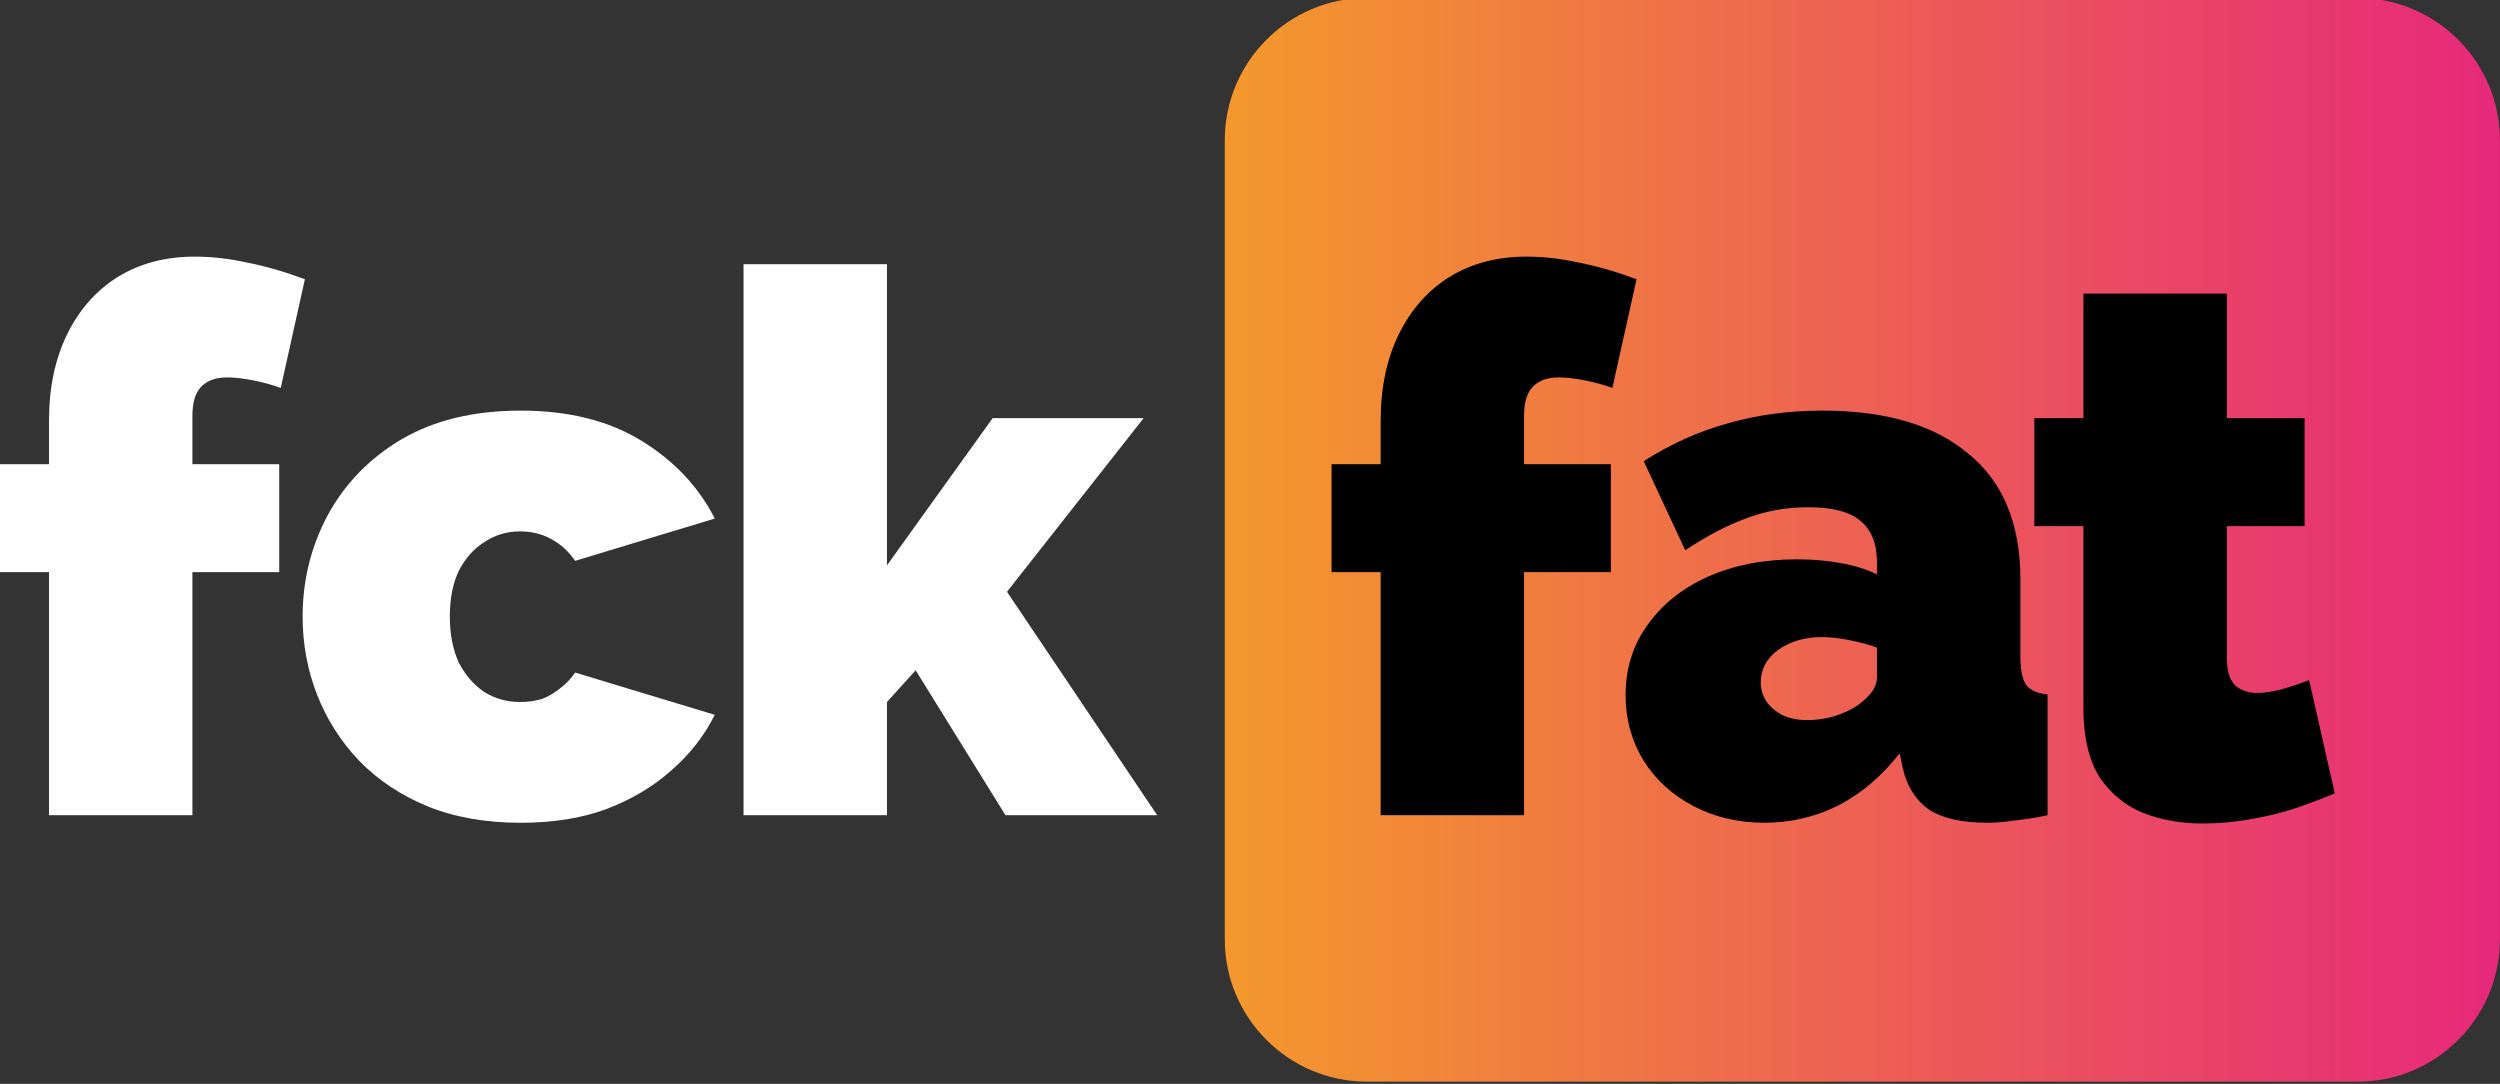 <?xml version="1.0" encoding="UTF-8" standalone="no"?>
<!-- Created with Inkscape (http://www.inkscape.org/) -->

<svg
   version="1.1"
   id="svg2"
   width="800"
   height="346.839"
   viewBox="0 0 800 346.839"
   sodipodi:docname="fckfat Design Board.svg"
   inkscape:version="1.2-beta (1b65182ce9, 2022-04-05)"
   xmlns:inkscape="http://www.inkscape.org/namespaces/inkscape"
   xmlns:sodipodi="http://sodipodi.sourceforge.net/DTD/sodipodi-0.dtd"
   xmlns:xlink="http://www.w3.org/1999/xlink"
   xmlns="http://www.w3.org/2000/svg"
   xmlns:svg="http://www.w3.org/2000/svg">
  <rect x="0" y="0" width="800" height="346.839" fill="#333333" stroke="none"/>
  <defs
     id="defs6">
    <linearGradient
       x1="0"
       y1="0"
       x2="1"
       y2="0"
       gradientUnits="userSpaceOnUse"
       gradientTransform="matrix(47.23,0,0,-47.23,260.481,144.711)"
       spreadMethod="pad"
       id="linearGradient3670">
      <stop
         style="stop-opacity:1;stop-color:#f4992c"
         offset="0"
         id="stop3666" />
      <stop
         style="stop-opacity:1;stop-color:#e6287b"
         offset="1"
         id="stop3668" />
    </linearGradient>
    <linearGradient
       inkscape:collect="always"
       xlink:href="#linearGradient3670"
       id="linearGradient5125"
       gradientUnits="userSpaceOnUse"
       gradientTransform="matrix(47.23,0,0,-47.23,260.481,144.711)"
       x1="0"
       y1="0"
       x2="1"
       y2="0"
       spreadMethod="pad" />
  </defs>
  <sodipodi:namedview
     id="namedview4"
     pagecolor="#ffffff"
     bordercolor="#000000"
     borderopacity="0.25"
     inkscape:pageshadow="2"
     inkscape:pageopacity="0.0"
     inkscape:pagecheckerboard="0"
     inkscape:deskcolor="#d1d1d1"
     showgrid="false"
     inkscape:zoom="0.067604901"
     inkscape:cx="-2758.6757"
     inkscape:cy="-517.71394"
     inkscape:window-width="1920"
     inkscape:window-height="986"
     inkscape:window-x="-11"
     inkscape:window-y="-11"
     inkscape:window-maximized="1"
     inkscape:current-layer="g10" />
  <g
     id="g10"
     inkscape:groupmode="layer"
     inkscape:label="Page 1"
     transform="matrix(1.333,0,0,-1.333,-94.352,-2203.233)">
    <g
       id="g9482"
       transform="translate(-19.676,-1169.275)"
       inkscape:export-filename="Website_ Bootstrap_ www.fckfat.co.za\assets\img\logo\logo-no-BG.svg"
       inkscape:export-xdpi="61.439999"
       inkscape:export-ydpi="61.439999">
      <g
         id="g5117"
         transform="matrix(6.481,0,0,6.481,-1303.7,-1551.02)">
        <g
           id="g5115">
          <g
             id="g5113">
            <g
               id="g5111">
              <path
                 d="m 265.74,164.781 c -2.892,0 -5.258,-2.367 -5.258,-5.26 v 0 -29.621 c 0,-2.893 2.366,-5.259 5.258,-5.259 v 0 h 36.712 c 2.893,0 5.26,2.366 5.26,5.259 v 0 29.621 c 0,2.893 -2.367,5.26 -5.26,5.26 v 0 z"
                 style="fill:url(#linearGradient5125);stroke:none"
                 id="path5109" />
            </g>
          </g>
        </g>
      </g>
      <path
         d="m 102.218,-679.266 v 58.351 H 90.439 v 25.913 h 11.779 v 10.329 q 0,11.96 4.349,20.84 4.349,8.879 12.141,13.772 7.973,4.893 18.484,4.893 6.161,0 12.685,-1.45 6.524,-1.268 13.772,-3.987 l -5.799,-26.095 q -2.899,1.087 -6.524,1.812 -3.624,0.725 -6.342,0.725 -4.168,0 -6.343,-2.356 -1.993,-2.175 -1.993,-6.886 v -11.598 h 20.84 v -25.913 h -20.84 v -58.351 z"
         id="path5141"
         style="font-weight:900;font-size:27.963px;font-family:Raleway;-inkscape-font-specification:'Raleway Heavy';text-align:center;text-anchor:middle;white-space:pre;fill:#ffffff;stroke-width:161.078" />
      <path
         d="m 215.477,-681.079 q -12.685,0 -22.47,3.987 -9.604,3.987 -16.309,10.873 -6.705,7.067 -10.148,15.947 -3.443,8.879 -3.443,18.665 0,13.047 5.98,24.283 6.161,11.416 17.759,18.303 11.779,6.886 28.632,6.886 17.215,0 28.994,-7.249 11.779,-7.249 17.578,-18.665 l -33.524,-10.148 q -2.356,3.443 -5.799,5.255 -3.262,1.812 -7.43,1.812 -4.712,0 -8.517,-2.537 -3.805,-2.356 -6.161,-6.886 -2.175,-4.53 -2.175,-11.054 0,-6.343 2.175,-11.054 2.356,-4.53 6.161,-7.067 3.806,-2.356 8.517,-2.356 2.899,0 5.255,0.725 2.356,0.906 4.349,2.537 2.175,1.631 3.624,3.805 l 33.524,-10.148 q -3.805,-7.611 -10.51,-13.41 -6.524,-5.799 -15.584,-9.242 -8.879,-3.262 -20.477,-3.262 z"
         id="path5143"
         style="font-weight:900;font-size:27.963px;font-family:Raleway;-inkscape-font-specification:'Raleway Heavy';text-align:center;text-anchor:middle;white-space:pre;fill:#ffffff;stroke-width:161.078" />
      <path
         d="m 331.831,-679.266 -21.564,34.793 -6.886,-7.611 v -27.182 h -34.431 v 132.286 h 34.431 v -72.304 l 25.37,35.337 h 36.243 l -32.8,-41.679 36.061,-53.639 z"
         id="path5145"
         style="font-weight:900;font-size:27.963px;font-family:Raleway;-inkscape-font-specification:'Raleway Heavy';text-align:center;text-anchor:middle;white-space:pre;fill:#ffffff;stroke-width:161.078" />
      <path
         d="m 421.894,-679.266 v 58.351 h -11.779 v 25.913 h 11.779 v 10.329 q 0,11.96 4.349,20.84 4.349,8.879 12.141,13.772 7.973,4.893 18.484,4.893 6.161,0 12.685,-1.45 6.524,-1.268 13.772,-3.987 l -5.799,-26.095 q -2.899,1.087 -6.524,1.812 -3.624,0.725 -6.343,0.725 -4.168,0 -6.342,-2.356 -1.993,-2.175 -1.993,-6.886 v -11.598 h 20.84 v -25.913 h -20.84 v -58.351 z"
         id="path5147"
         style="font-weight:900;font-size:27.963px;font-family:Raleway;-inkscape-font-specification:'Raleway Heavy';text-align:center;text-anchor:middle;white-space:pre;stroke-width:161.078" />
      <path
         d="m 480.703,-650.453 q 0,9.604 5.255,16.853 5.255,7.43 14.497,11.598 9.423,4.168 21.383,4.168 5.618,0 10.51,-0.906 5.074,-0.906 8.698,-2.718 v 2.899 q 0,6.705 -3.987,9.967 -3.805,3.262 -12.504,3.262 -7.973,0 -15.041,-2.718 -6.886,-2.537 -14.497,-7.611 l -9.967,21.383 q 9.604,6.161 20.115,9.061 10.692,3.081 22.833,3.081 22.652,0 34.974,-10.329 12.504,-10.148 12.504,-30.263 v -18.484 q 0,-4.893 1.45,-6.886 1.45,-1.812 5.074,-2.175 v -28.994 q -4.168,-0.906 -7.973,-1.268 -3.624,-0.544 -6.524,-0.544 -9.242,0 -14.135,3.262 -4.712,3.443 -6.161,9.967 l -0.725,3.443 q -6.342,-8.155 -14.678,-12.504 -8.336,-4.168 -17.759,-4.168 -9.423,0 -17.034,3.987 -7.611,3.987 -11.96,10.873 -4.349,7.067 -4.349,15.766 z m 55.814,-2.356 q 1.993,1.45 3.262,3.081 1.268,1.812 1.268,3.624 v 7.067 q -2.899,1.087 -6.705,1.812 -3.624,0.725 -6.524,0.725 -6.161,0 -10.51,-3.081 -4.168,-3.081 -4.168,-7.792 0,-2.537 1.45,-4.712 1.45,-1.993 3.987,-3.262 2.537,-1.087 5.799,-1.087 3.081,0 6.343,0.906 3.443,1.087 5.799,2.718 z"
         id="path5149"
         style="font-weight:900;font-size:27.963px;font-family:Raleway;-inkscape-font-specification:'Raleway Heavy';text-align:center;text-anchor:middle;white-space:pre;stroke-width:161.078" />
      <path
         d="m 650.947,-674.011 q -4.712,-1.993 -10.148,-3.805 -5.255,-1.631 -10.873,-2.537 -5.436,-0.906 -10.692,-0.906 -7.792,0 -14.316,2.537 -6.524,2.718 -10.51,8.698 -3.805,6.161 -3.805,16.49 v 43.672 h -11.779 v 25.914 h 11.779 v 29.9 h 34.431 v -29.9 h 18.665 v -25.914 h -18.665 v -31.531 q 0,-4.712 1.993,-6.705 1.993,-1.812 5.436,-1.812 2.537,0 5.799,0.906 3.262,0.906 6.524,2.175 z"
         id="path5151"
         style="font-weight:900;font-size:27.963px;font-family:Raleway;-inkscape-font-specification:'Raleway Heavy';text-align:center;text-anchor:middle;white-space:pre;stroke-width:161.078" />
    </g>
  </g>
</svg>
